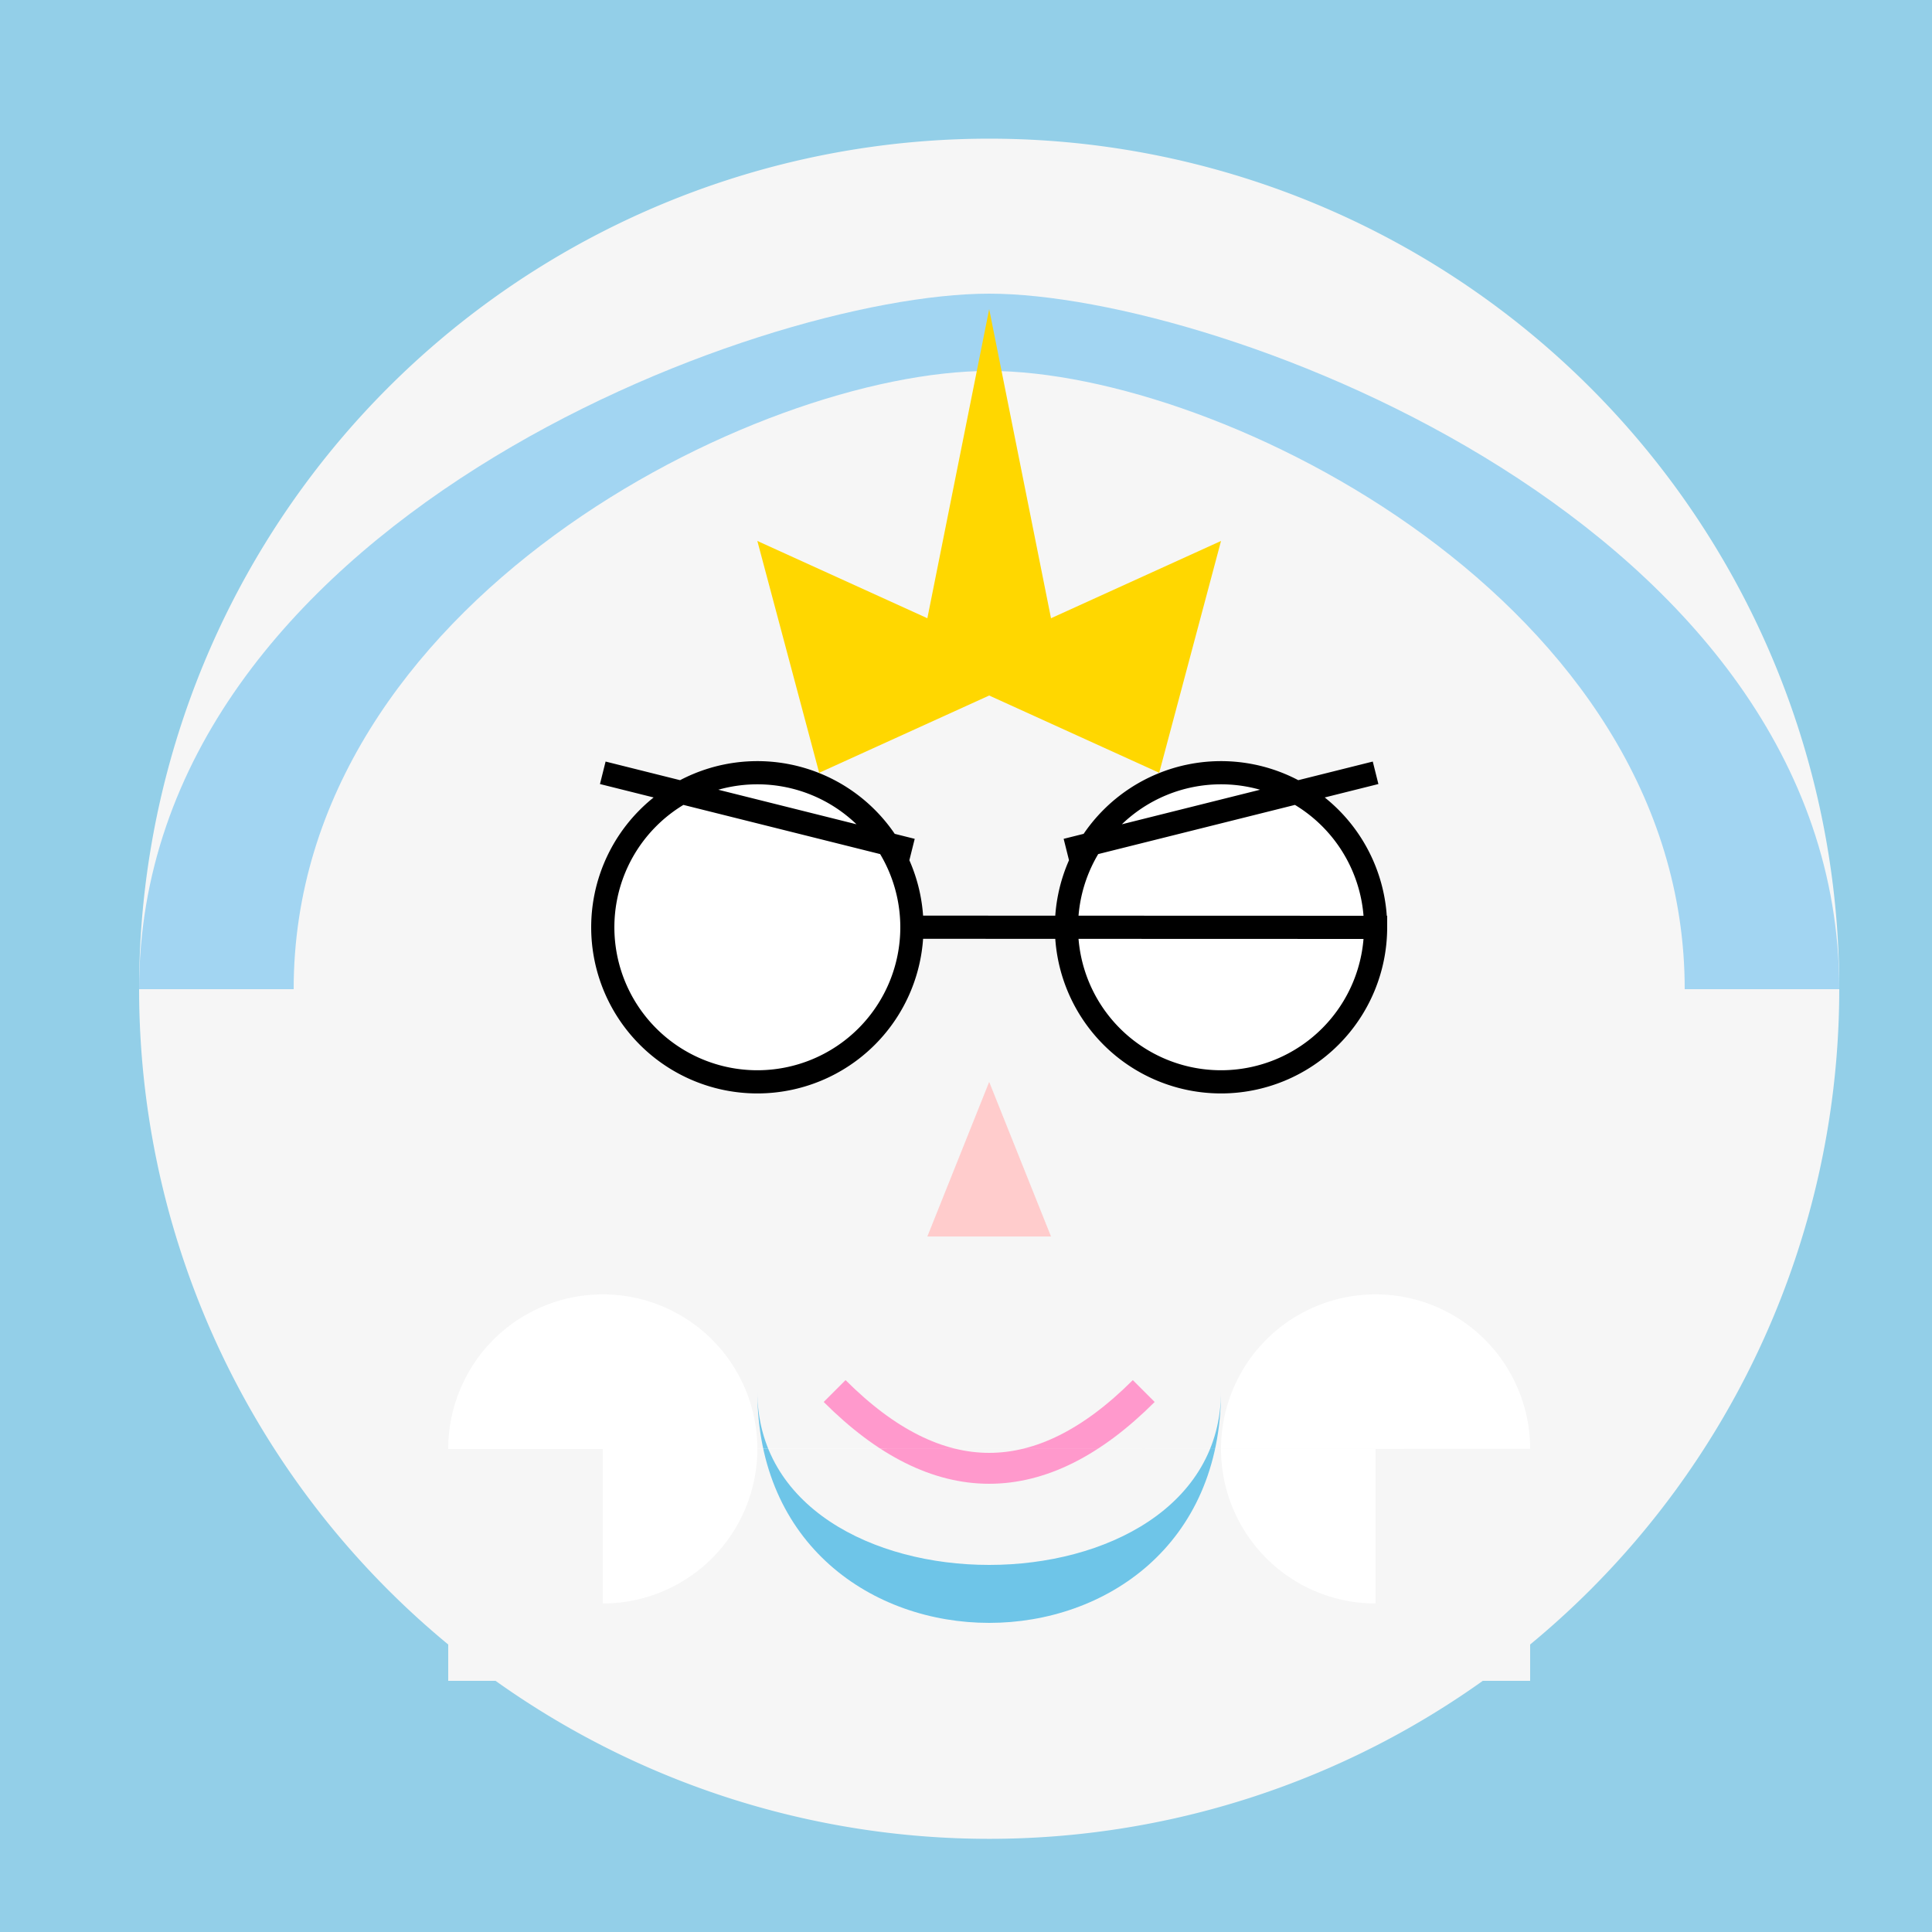 <!--

Generated by DrawGPT.
Free, open source, AI generated images in SVG, PNG, and HTML Canvas format.
https://drawgpt.ai

Created: 2023-09-27T02:55:25.600Z
Link: https://drawgpt.ai/prompt/84718/

-->
<svg xmlns="http://www.w3.org/2000/svg" xmlns:xlink="http://www.w3.org/1999/xlink" width="500" height="500"><defs/><g><rect fill="#93cfe8" stroke="none" x="0" y="0" width="512" height="512"/><path fill="#f6f6f6" stroke="none" paint-order="stroke fill markers" d=" M 476 256 A 220 220 0 1 1 476 255.78"/><path fill="#ffffff" stroke="#000000" paint-order="fill stroke markers" d=" M 236 240 A 40 40 0 1 1 236 239.96 L 356 240 A 40 40 0 1 1 356 239.96 M 156 200 L 236 220 M 276 220 L 356 200" stroke-miterlimit="10" stroke-width="6" stroke-dasharray=""/><path fill="#ffcccc" stroke="none" paint-order="stroke fill markers" d=" M 256 280 L 240 320 L 272 320"/><path fill="none" stroke="#ff99cc" paint-order="fill stroke markers" d=" M 216 360 Q 256 400 296 360" stroke-miterlimit="10" stroke-width="8" stroke-dasharray=""/><path fill="#a2d5f2" stroke="none" paint-order="stroke fill markers" d=" M 36 256 C 36 136 196 76 256 76 C 316 76 476 136 476 256 L 436 256 C 436 156 316 96 256 96 C 196 96 76 156 76 256"/><path fill="#ffd700" stroke="none" paint-order="stroke fill markers" d=" M 196 140 L 240 160 L 256 80 L 272 160 L 316 140 L 300 200 L 256 180 L 212 200"/><path fill="#6ec5e8" stroke="none" paint-order="stroke fill markers" d=" M 196 360 C 196 420 316 420 316 360 C 316 440 196 440 196 360"/><path fill="#ffffff" stroke="none" paint-order="stroke fill markers" d=" M 196 375 A 40 40 0 1 1 196 374.96 L 396 375 A 40 40 0 1 1 396 374.96"/><path fill="#f6f6f6" stroke="none" paint-order="stroke fill markers" d=" M 116 375 L 116 435 L 156 435 L 156 375 M 396 375 L 396 435 L 356 435 L 356 375"/></g></svg>